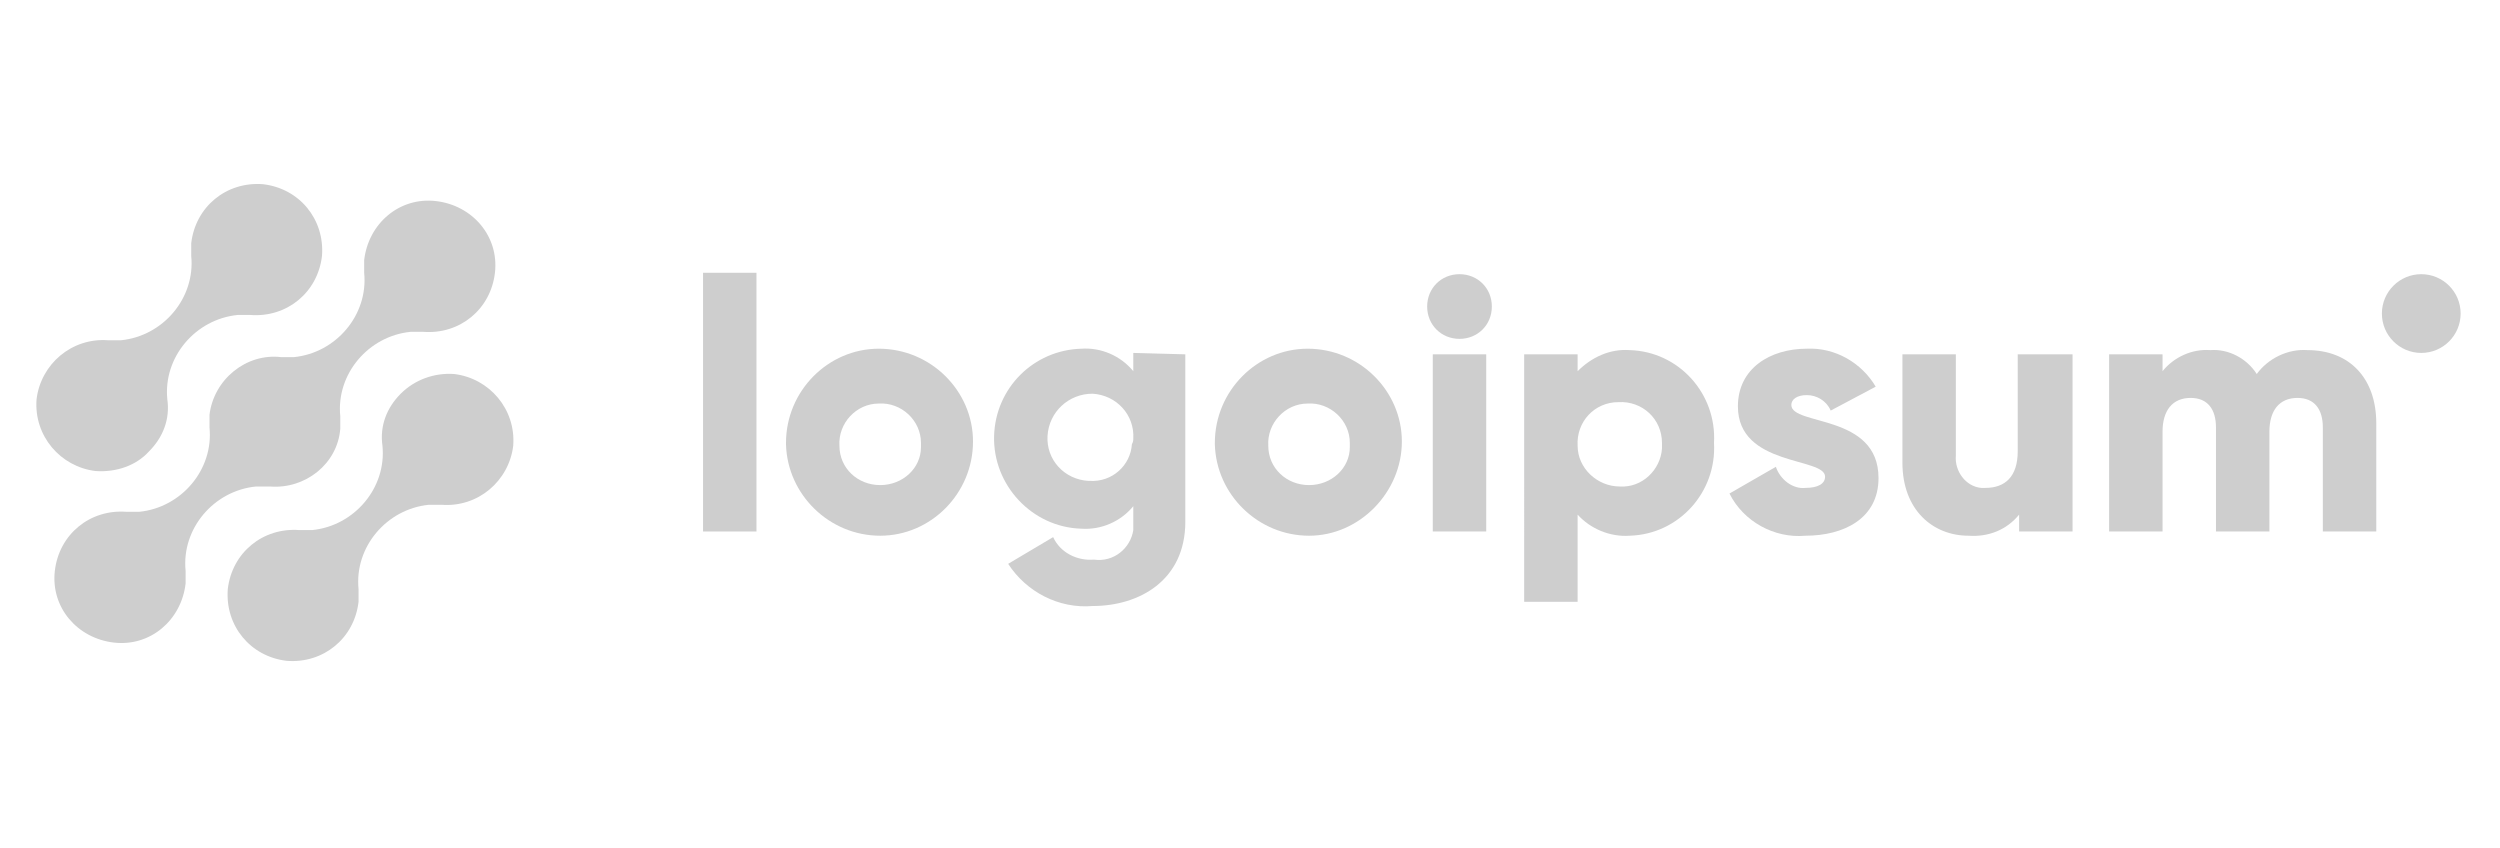 <svg version="1.1" id="logoipsum" xmlns="http://www.w3.org/2000/svg" x="0" y="0" viewBox="0 0 177.8 60.3" xml:space="preserve"><style>.st0{opacity:.2}.st1{fill:#08090a}</style><g class="st0"><path class="st1" d="M28.5 28c-1 1-1.5 2.3-1.3 3.7.3 3-2 5.7-5 6h-.9c-2.6-.2-4.8 1.6-5.1 4.2-.2 2.6 1.6 4.8 4.2 5.1 2.6.2 4.8-1.6 5.1-4.2v-.9c-.3-3 2-5.7 5-6h.9c2.6.2 4.8-1.7 5.1-4.2.2-2.6-1.7-4.8-4.2-5.1-1.4-.1-2.8.4-3.8 1.4z"/></g><g class="st0"><path class="st1" d="M19.2 34.6c2.5.2 4.8-1.6 5-4.1v-.9c-.3-3 2-5.7 5-6h.9c2.6.2 4.8-1.6 5.1-4.2s-1.6-4.8-4.2-5.1-4.8 1.6-5.1 4.2v.9c.3 3-2 5.7-5 6H20c-2.5-.3-4.8 1.6-5.1 4.1v.9c.3 3-2 5.7-5 6H9c-2.6-.2-4.8 1.6-5.1 4.2s1.6 4.8 4.2 5.1 4.8-1.6 5.1-4.2v-.9c-.3-3 2-5.7 5-6h1z"/></g><g class="st0"><path class="st1" d="M10.6 32.1c1-1 1.5-2.3 1.3-3.7-.3-3 2-5.7 5-6h.9c2.6.2 4.8-1.6 5.1-4.2.2-2.6-1.6-4.8-4.2-5.1-2.6-.2-4.8 1.6-5.1 4.2v.9c.3 3-2 5.7-5 6h-.9c-2.6-.2-4.8 1.7-5.1 4.2-.2 2.6 1.7 4.8 4.2 5.1 1.5.1 2.9-.4 3.8-1.4z"/></g><g class="st0"><path class="st1" d="M50 19.4h3.8v18.4H50z"/></g><g class="st0"><path class="st1" d="M55.9 31.5c0-3.7 3-6.7 6.6-6.7 3.7 0 6.7 3 6.7 6.6 0 3.7-3 6.7-6.6 6.7-3.6 0-6.6-2.9-6.7-6.5v-.1zm9.6 0c0-1.6-1.4-2.9-3-2.8-1.6 0-2.9 1.4-2.8 3 0 1.6 1.3 2.8 2.9 2.8 1.6 0 2.9-1.2 2.9-2.7v-.3z"/></g><g class="st0"><path class="st1" d="M84.3 25.2v11.9c0 4.2-3.3 6-6.6 6-2.4.2-4.7-1-6-3l3.2-1.9c.5 1.1 1.7 1.7 2.9 1.6 1.4.2 2.6-.8 2.8-2.1V36c-.9 1.1-2.3 1.7-3.7 1.6-3.5-.1-6.3-3.1-6.2-6.6.1-3.4 2.8-6.1 6.2-6.2 1.4-.1 2.8.5 3.7 1.6v-1.3l3.7.1zm-3.7 6c.1-1.7-1.2-3.1-2.9-3.2-1.7 0-3.1 1.3-3.2 3-.1 1.7 1.2 3.1 2.9 3.2h.1c1.6.1 2.9-1.1 3-2.6.1-.2.1-.3.1-.4z"/></g><g class="st0"><path class="st1" d="M86.4 31.5c0-3.7 3-6.7 6.6-6.7 3.7 0 6.7 3 6.7 6.6s-3 6.7-6.6 6.7c-3.6 0-6.6-2.9-6.7-6.5v-.1zm9.6 0c0-1.6-1.4-2.9-3-2.8-1.6 0-2.9 1.4-2.8 3 0 1.6 1.3 2.8 2.9 2.8 1.6 0 2.9-1.2 2.9-2.7v-.3z"/></g><g class="st0"><path class="st1" d="M101.5 21.8c0-1.3 1-2.3 2.3-2.3 1.3 0 2.3 1 2.3 2.3 0 1.3-1 2.3-2.3 2.3-1.3 0-2.3-1-2.3-2.3zm.4 3.4h3.8v12.6h-3.8V25.2z"/></g><g class="st0"><path class="st1" d="M121.9 31.5c.2 3.5-2.5 6.5-6 6.6-1.4.1-2.8-.5-3.7-1.5v6.2h-3.8V25.2h3.8v1.2c1-1 2.3-1.6 3.7-1.5 3.5.1 6.2 3.1 6 6.6zm-3.7 0c0-1.7-1.4-3-3.1-2.9-1.7 0-3 1.4-2.9 3.1 0 1.6 1.4 2.9 3 2.9 1.6.1 2.9-1.2 3-2.7v-.4z"/></g><g class="st0"><path class="st1" d="M133.6 34c0 2.9-2.5 4.1-5.2 4.1-2.2.2-4.4-1-5.4-3l3.3-1.9c.3.9 1.2 1.6 2.1 1.5.9 0 1.4-.3 1.4-.8 0-1.4-6.2-.7-6.2-5 0-2.7 2.3-4.1 4.9-4.1 2-.1 3.9 1 4.9 2.7l-3.2 1.7c-.3-.7-1-1.1-1.7-1.1s-1.1.3-1.1.7c0 1.5 6.2.6 6.2 5.2z"/></g><g class="st0"><path class="st1" d="M147.4 25.2v12.6h-3.8v-1.2c-.9 1.1-2.2 1.6-3.6 1.5-2.5 0-4.7-1.8-4.7-5.2v-7.7h3.8v7.2c-.1 1.1.7 2.2 1.8 2.3h.3c1.4 0 2.3-.8 2.3-2.6v-6.9h3.9z"/></g><g class="st0"><path class="st1" d="M169 30.1v7.7h-3.8v-7.4c0-1.3-.6-2.1-1.8-2.1-1.3 0-2 .9-2 2.4v7.1h-3.8v-7.4c0-1.3-.6-2.1-1.8-2.1-1.3 0-2 .9-2 2.4v7.1H150V25.2h3.8v1.2c.8-1 2.1-1.6 3.4-1.5 1.3-.1 2.6.6 3.3 1.7.8-1.1 2.2-1.8 3.6-1.7 3 0 4.9 2 4.9 5.2z"/></g><g class="st0"><circle class="st1" cx="172.2" cy="22.3" r="2.8"/></g></svg>